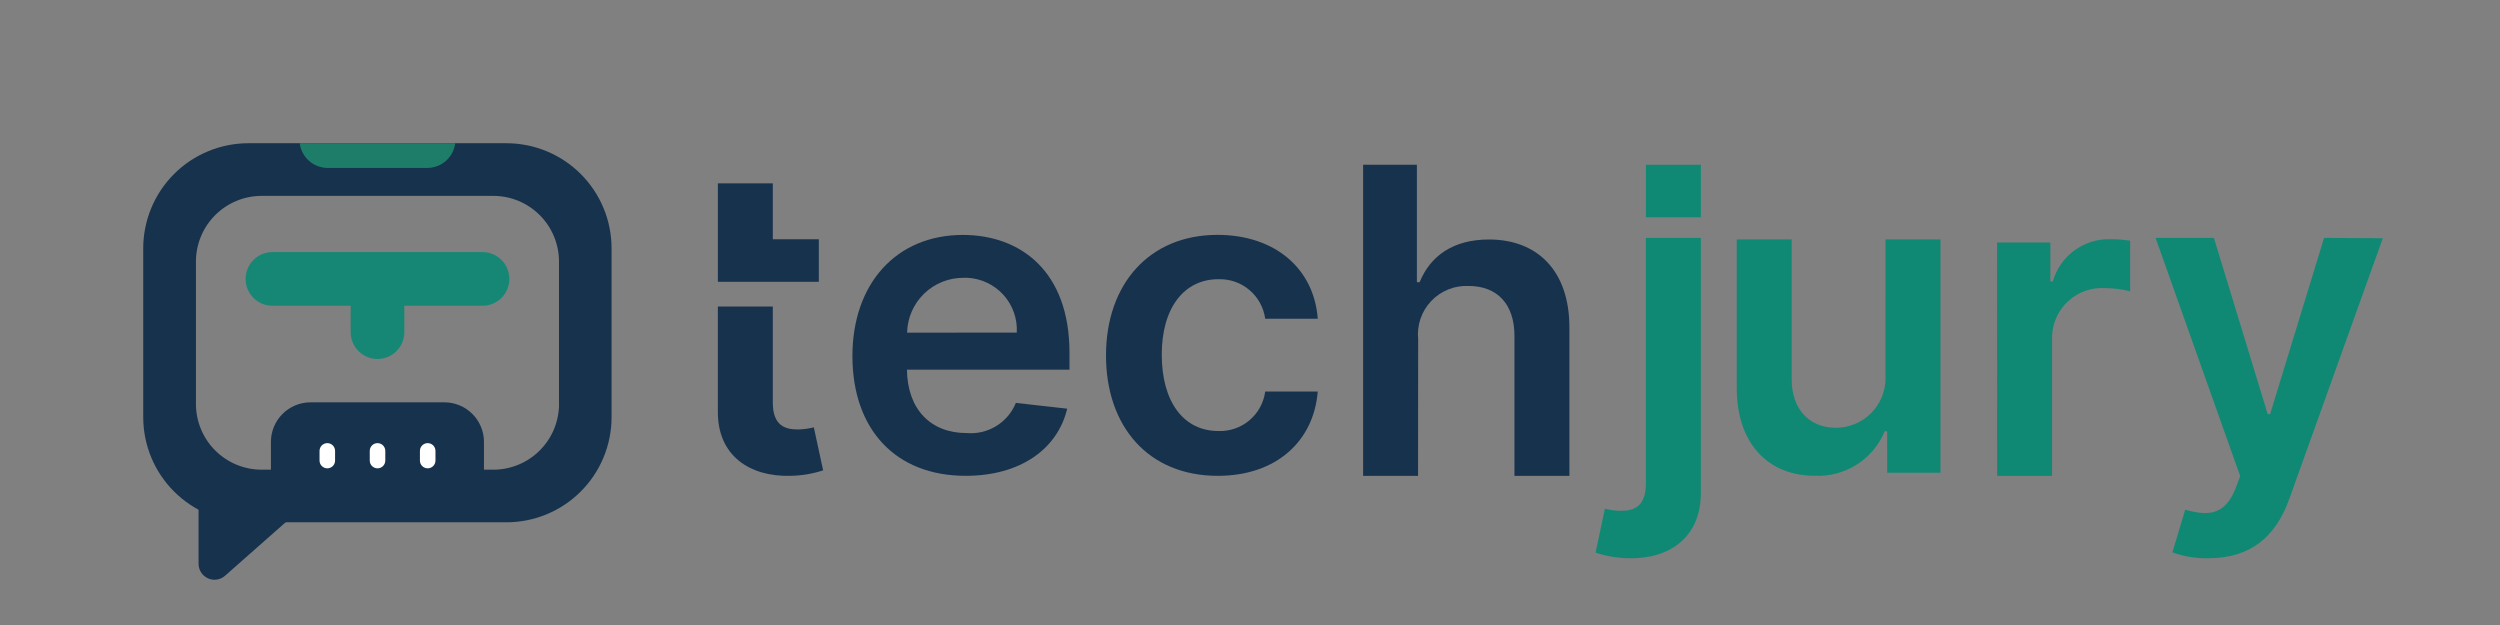 <svg width="192" height="48" viewBox="0 0 192 48" fill="none" xmlns="http://www.w3.org/2000/svg">
<rect x="0" y="0" width="192" height="48" fill="#808080" stroke="none"/>
<path d="M59.352 21.642H62.885V18.376H59.352V14.082H55.133V21.642H59.352V21.642Z" fill="#17324D"/>
<path d="M62.501 32.819C62.097 32.922 61.682 32.977 61.264 32.982C60.203 32.982 59.351 32.61 59.351 30.907V23.54H55.132V31.608C55.108 34.979 57.557 36.636 60.732 36.542C61.577 36.527 62.414 36.385 63.217 36.123L62.501 32.819Z" fill="#17324D"/>
<path d="M126.407 12.654V16.689H130.626V12.654H126.407Z" fill="#0F8974"/>
<path d="M123.257 39.066C123.661 39.171 124.076 39.227 124.494 39.232C125.554 39.232 126.406 38.852 126.406 37.108V18.271H130.625V37.824C130.648 41.271 128.2 42.967 125.025 42.871C124.18 42.855 123.342 42.71 122.54 42.441L123.257 39.066Z" fill="#0F8974"/>
<path d="M65.466 27.341C65.466 21.812 68.812 18.043 73.947 18.043C78.357 18.043 82.137 20.808 82.137 27.096V28.391H69.654C69.69 31.459 71.498 33.258 74.227 33.258C75.024 33.329 75.822 33.142 76.504 32.725C77.187 32.309 77.717 31.684 78.018 30.943L81.962 31.386C81.215 34.502 78.346 36.543 74.169 36.543C68.766 36.547 65.466 32.965 65.466 27.341ZM78.088 25.544C78.147 24.486 77.782 23.449 77.076 22.66C76.369 21.871 75.378 21.395 74.32 21.336C74.215 21.33 74.11 21.33 74.004 21.336C72.873 21.328 71.783 21.765 70.971 22.553C70.159 23.341 69.69 24.417 69.665 25.548L78.088 25.544Z" fill="#17324D"/>
<path d="M84.941 27.3C84.941 21.825 88.255 18.038 93.504 18.038C97.878 18.038 100.913 20.589 101.203 24.477H97.167C97.049 23.615 96.615 22.827 95.949 22.267C95.283 21.706 94.433 21.413 93.563 21.444C90.962 21.444 89.223 23.614 89.223 27.232C89.223 30.896 90.926 33.101 93.563 33.101C94.433 33.136 95.286 32.844 95.953 32.283C96.62 31.722 97.053 30.932 97.167 30.068H101.203C100.899 33.871 98.03 36.544 93.527 36.544C88.171 36.543 84.941 32.732 84.941 27.3Z" fill="#17324D"/>
<path d="M108.907 36.545H104.688V12.654H108.817V21.672H109.027C109.856 19.644 111.606 18.393 114.357 18.393C118.079 18.393 120.529 20.806 120.529 25.137V36.545H116.31V25.788C116.31 23.375 115.004 21.962 112.787 21.962C112.254 21.938 111.721 22.029 111.226 22.228C110.731 22.428 110.285 22.731 109.917 23.119C109.55 23.506 109.27 23.968 109.097 24.473C108.924 24.977 108.861 25.514 108.914 26.045L108.907 36.545Z" fill="#17324D"/>
<path d="M144.808 18.386H149.027V36.305H144.932V33.121H144.746C144.31 34.178 143.558 35.074 142.593 35.685C141.628 36.297 140.497 36.595 139.355 36.538C135.833 36.538 133.382 34.105 133.382 29.794V18.386H137.601V29.142C137.601 31.417 138.955 32.852 140.984 32.852C141.994 32.856 142.965 32.459 143.682 31.748C144.4 31.036 144.805 30.069 144.809 29.058C144.809 28.962 144.806 28.865 144.799 28.768L144.808 18.386Z" fill="#0F8974"/>
<path d="M153.374 18.628H157.468V21.614H157.655C157.928 20.66 158.51 19.823 159.31 19.235C160.11 18.648 161.083 18.343 162.075 18.369C162.585 18.37 163.093 18.409 163.596 18.486V22.371C162.955 22.209 162.296 22.127 161.634 22.126C161.133 22.098 160.63 22.17 160.156 22.336C159.682 22.503 159.245 22.761 158.871 23.096C158.497 23.432 158.192 23.837 157.974 24.29C157.757 24.743 157.631 25.235 157.603 25.737C157.598 25.829 157.597 25.921 157.598 26.012V36.546H153.379L153.374 18.628Z" fill="#0F8974"/>
<path d="M166.841 42.423L167.823 39.144C169.666 39.669 170.879 39.518 171.684 37.534L172.046 36.566L165.548 18.272H170.029L174.159 31.805H174.345L178.487 18.272L183 18.295L175.801 38.361C174.787 41.172 172.885 42.874 169.595 42.874C168.657 42.894 167.723 42.741 166.841 42.423Z" fill="#0F8974"/>
<path d="M38.89 11H19.078C18.018 11 16.968 11.208 15.988 11.614C15.008 12.019 14.117 12.613 13.367 13.363C12.617 14.113 12.022 15.002 11.616 15.982C11.21 16.962 11 18.012 11 19.072V32.033C10.999 34.175 11.849 36.229 13.363 37.744C14.877 39.259 16.93 40.111 19.072 40.112H38.89C39.951 40.113 41.001 39.904 41.981 39.499C42.961 39.093 43.851 38.499 44.601 37.749C45.351 37 45.946 36.11 46.353 35.13C46.759 34.151 46.968 33.101 46.968 32.04V19.079C46.969 18.018 46.761 16.968 46.355 15.988C45.95 15.008 45.355 14.118 44.606 13.368C43.856 12.617 42.966 12.022 41.987 11.616C41.007 11.21 39.957 11 38.897 11H38.89ZM42.934 31.023C42.934 32.362 42.402 33.646 41.455 34.593C40.509 35.54 39.224 36.072 37.886 36.072H20.096C18.757 36.072 17.473 35.54 16.526 34.593C15.579 33.646 15.048 32.362 15.048 31.023V20.092C15.047 19.429 15.178 18.773 15.431 18.16C15.685 17.548 16.057 16.991 16.525 16.523C16.994 16.054 17.55 15.682 18.163 15.428C18.775 15.174 19.431 15.044 20.094 15.044H37.883C38.545 15.043 39.202 15.174 39.814 15.427C40.427 15.681 40.983 16.053 41.452 16.521C41.921 16.99 42.293 17.546 42.546 18.159C42.8 18.771 42.931 19.427 42.931 20.09V31.028L42.934 31.023Z" fill="#17324D"/>
<path d="M34.127 30.899H23.849C22.169 30.899 20.807 32.261 20.807 33.94V36.06C20.807 37.739 22.169 39.101 23.849 39.101H34.127C35.807 39.101 37.169 37.739 37.169 36.06V33.94C37.169 32.261 35.807 30.899 34.127 30.899Z" fill="#17324D"/>
<path d="M34.964 11C34.897 11.524 34.642 12.005 34.247 12.355C33.851 12.704 33.341 12.897 32.813 12.898H25.168C24.64 12.897 24.131 12.704 23.735 12.355C23.339 12.005 23.084 11.524 23.018 11H34.964Z" fill="#1E7D69"/>
<path d="M15.25 38.74V43.303C15.251 43.538 15.319 43.769 15.447 43.966C15.576 44.164 15.758 44.32 15.973 44.417C16.188 44.513 16.426 44.545 16.659 44.51C16.892 44.474 17.11 44.372 17.286 44.215L22.595 39.529L15.25 38.74Z" fill="#17324D"/>
<path d="M37.058 19.361H20.921C19.783 19.361 18.861 20.284 18.861 21.422C18.861 22.559 19.783 23.482 20.921 23.482H37.058C38.196 23.482 39.118 22.559 39.118 21.422C39.118 20.284 38.196 19.361 37.058 19.361Z" fill="#168775"/>
<path d="M31.053 22.945C31.053 21.807 30.13 20.885 28.992 20.885C27.855 20.885 26.932 21.807 26.932 22.945V25.509C26.932 26.647 27.855 27.57 28.992 27.57C30.13 27.57 31.053 26.647 31.053 25.509V22.945Z" fill="#168775"/>
<path d="M25.734 34.629C25.734 34.299 25.467 34.032 25.138 34.032C24.808 34.032 24.541 34.299 24.541 34.629V35.371C24.541 35.701 24.808 35.968 25.138 35.968C25.467 35.968 25.734 35.701 25.734 35.371V34.629Z" fill="white"/>
<path d="M29.591 34.629C29.591 34.299 29.323 34.032 28.994 34.032C28.664 34.032 28.397 34.299 28.397 34.629V35.371C28.397 35.701 28.664 35.968 28.994 35.968C29.323 35.968 29.591 35.701 29.591 35.371V34.629Z" fill="white"/>
<path d="M33.444 34.629C33.444 34.299 33.176 34.032 32.847 34.032C32.517 34.032 32.25 34.299 32.25 34.629V35.371C32.25 35.701 32.517 35.968 32.847 35.968C33.176 35.968 33.444 35.701 33.444 35.371V34.629Z" fill="white"/>
</svg>
